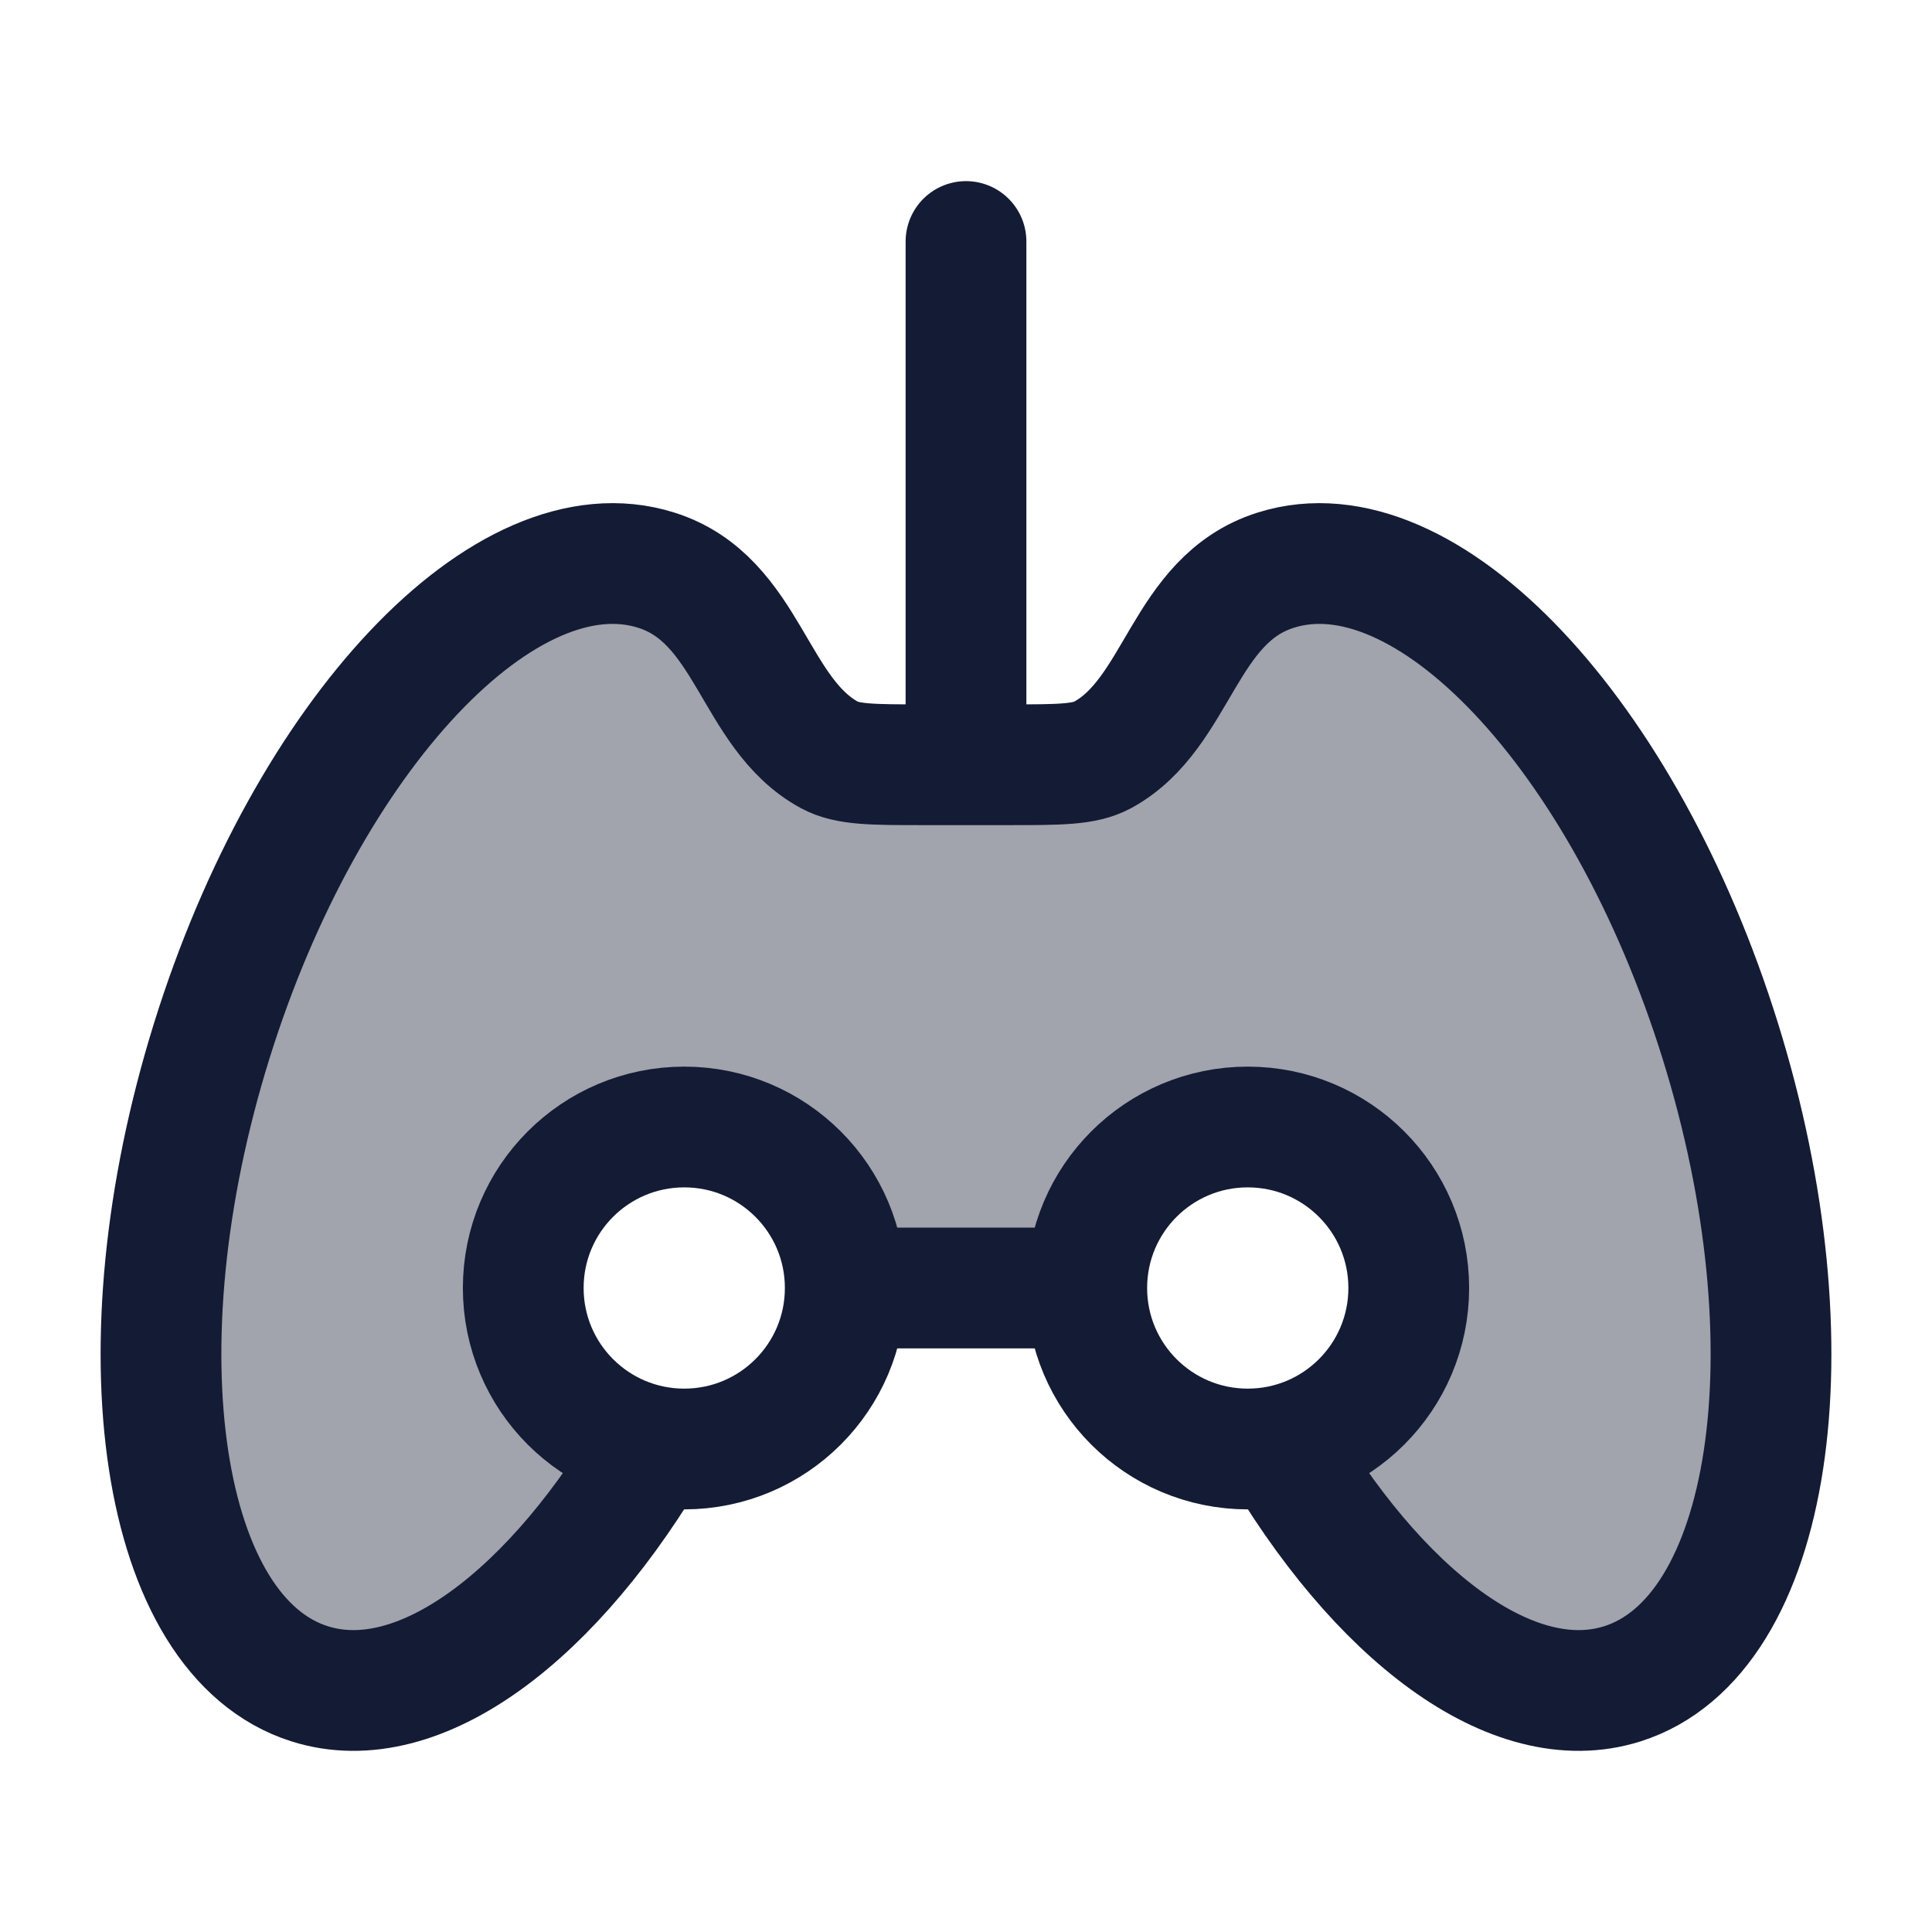 <svg width="24" height="24" viewBox="0 0 24 24" fill="none" xmlns="http://www.w3.org/2000/svg">
<path opacity="0.4" d="M20.153 20.917C22.014 20.329 22.56 16.755 21.371 12.934C20.182 9.114 17.709 6.494 15.847 7.083C15.219 7.281 14.918 7.795 14.619 8.303C14.372 8.725 14.126 9.144 13.697 9.378C13.473 9.5 13.159 9.5 12.532 9.5H11.468C10.841 9.5 10.527 9.5 10.303 9.378C9.874 9.144 9.628 8.725 9.381 8.303C9.082 7.795 8.781 7.281 8.153 7.083C6.291 6.494 3.818 9.114 2.629 12.934C1.44 16.755 1.986 20.329 3.847 20.917C5.185 21.34 6.839 20.106 8.104 17.961C7.189 17.777 6.5 16.969 6.5 16C6.5 14.895 7.395 14 8.5 14C9.605 14 10.5 14.895 10.5 16H13.5C13.5 14.895 14.395 14 15.5 14C16.605 14 17.5 14.895 17.5 16C17.5 16.969 16.811 17.777 15.896 17.961C17.161 20.106 18.815 21.34 20.153 20.917Z" fill="#141B34"/>
<path d="M17.5 16C17.5 17.105 16.605 18 15.5 18C14.395 18 13.5 17.105 13.5 16C13.5 14.895 14.395 14 15.5 14C16.605 14 17.5 14.895 17.5 16Z" stroke="#141B34" stroke-width="1.5"/>
<path d="M10.5 16C10.5 17.105 9.605 18 8.5 18C7.395 18 6.5 17.105 6.5 16C6.5 14.895 7.395 14 8.5 14C9.605 14 10.5 14.895 10.5 16Z" stroke="#141B34" stroke-width="1.5"/>
<path d="M8.164 17.858C6.891 20.067 5.206 21.347 3.847 20.917C1.986 20.329 1.44 16.755 2.629 12.934C3.818 9.114 6.291 6.494 8.153 7.083C9.303 7.446 9.356 8.862 10.303 9.378C10.527 9.5 10.841 9.5 11.468 9.5H12.532C13.159 9.5 13.473 9.5 13.697 9.378C14.644 8.862 14.697 7.446 15.847 7.083C17.709 6.494 20.182 9.114 21.371 12.934C22.56 16.755 22.014 20.329 20.153 20.917C18.794 21.347 17.109 20.067 15.836 17.858M11.104 16H12.896" stroke="#141B34" stroke-width="1.5"/>
<path d="M12 3V9" stroke="#141B34" stroke-width="1.5" stroke-linecap="round" stroke-linejoin="round"/>
</svg>
